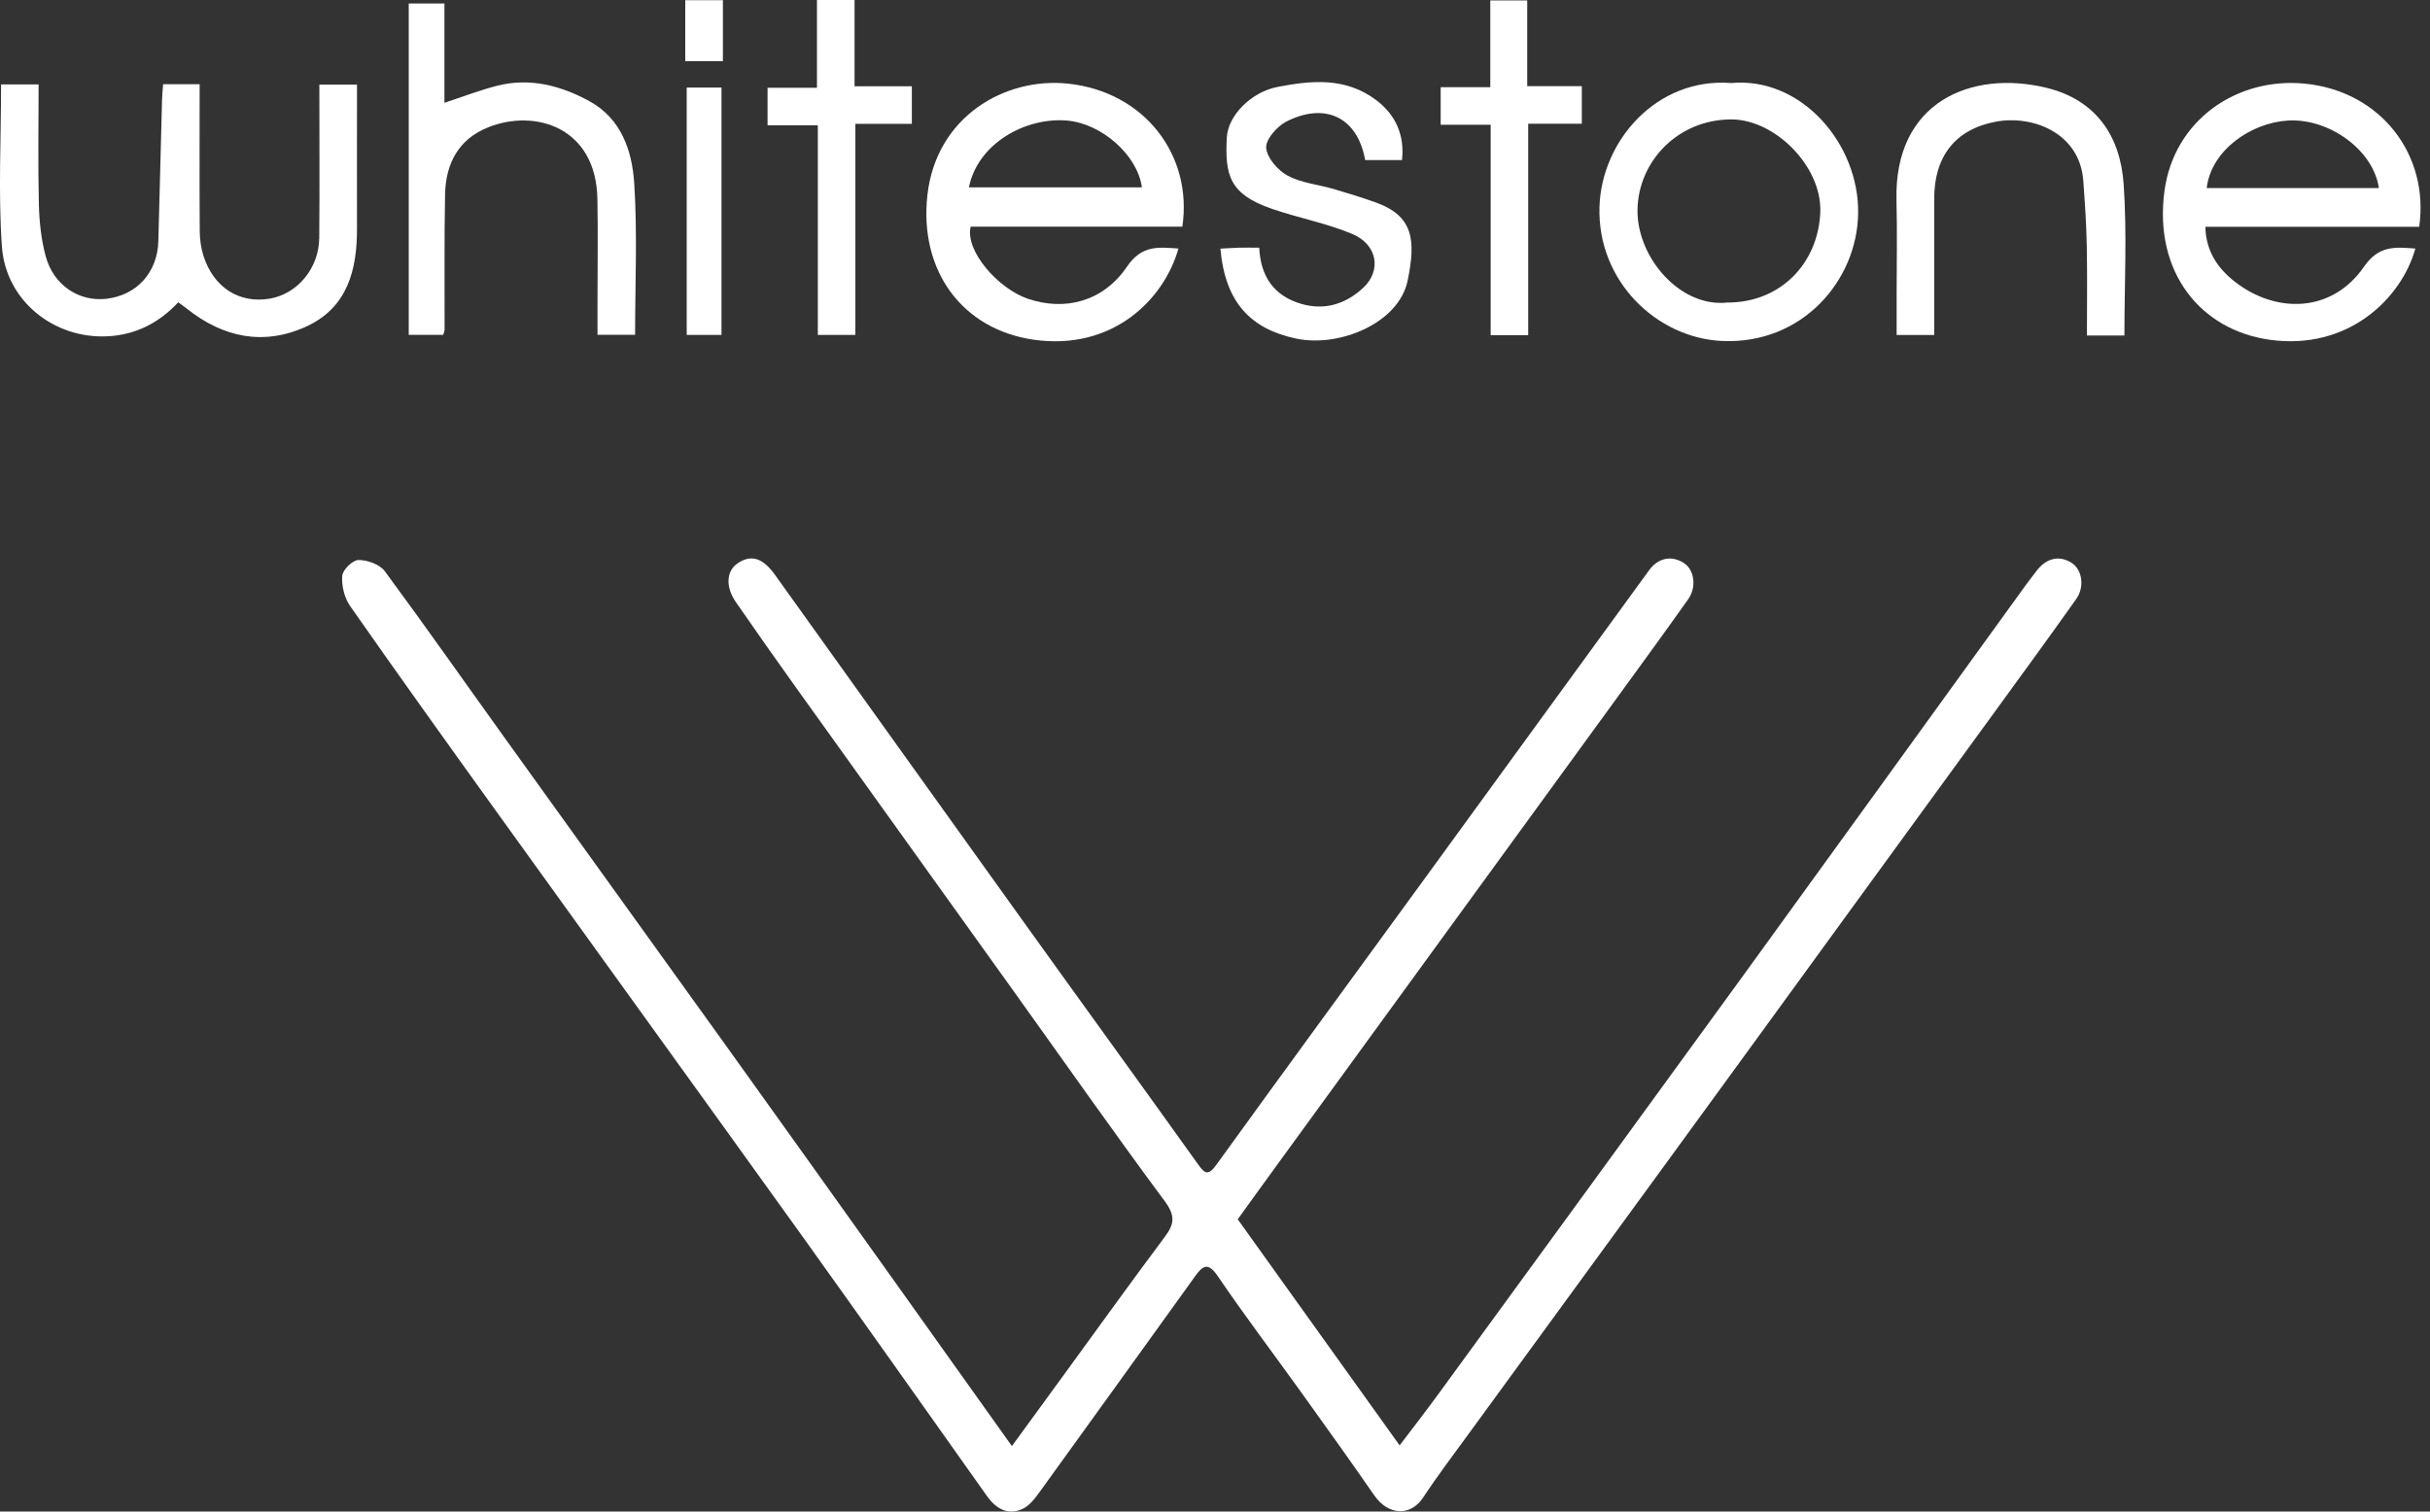 <svg width="45" height="28" viewBox="0 0 45 28" fill="none" xmlns="http://www.w3.org/2000/svg">
<rect x="0" y="0" width="45" height="28" fill="#333333" stroke="none"/>
<g clip-path="url(#clip0_4776_12601)">
<path d="M18.739 26.787C19.073 26.329 19.374 25.916 19.675 25.503C20.306 24.637 20.931 23.767 21.572 22.909C21.751 22.67 21.765 22.515 21.57 22.251C20.626 20.979 19.718 19.681 18.795 18.393C17.439 16.499 16.079 14.606 14.723 12.711C14.353 12.194 13.987 11.674 13.626 11.151C13.432 10.872 13.451 10.577 13.657 10.437C13.907 10.265 14.124 10.33 14.353 10.65C15.893 12.799 17.429 14.95 18.97 17.097C20.036 18.584 21.112 20.064 22.175 21.552C22.308 21.739 22.369 21.793 22.529 21.571C23.783 19.834 25.049 18.107 26.31 16.375C27.721 14.437 29.13 12.496 30.542 10.559C30.713 10.325 30.972 10.284 31.194 10.437C31.376 10.562 31.421 10.875 31.264 11.098C30.8 11.753 30.326 12.402 29.854 13.051C28.89 14.378 27.924 15.703 26.96 17.028C25.87 18.525 24.781 20.022 23.692 21.52C23.436 21.87 23.184 22.222 22.921 22.586C23.918 23.978 24.903 25.355 25.919 26.774C26.17 26.443 26.406 26.139 26.633 25.828C28.505 23.26 30.379 20.692 32.246 18.12C34.008 15.692 35.763 13.259 37.521 10.829C37.58 10.747 37.644 10.67 37.703 10.589C37.89 10.334 38.141 10.276 38.374 10.434C38.558 10.559 38.607 10.871 38.45 11.094C37.986 11.75 37.512 12.398 37.04 13.048C36.076 14.374 35.111 15.699 34.145 17.025C33.056 18.522 31.968 20.02 30.877 21.516C29.655 23.193 28.431 24.868 27.209 26.544C26.92 26.941 26.623 27.332 26.353 27.742C26.133 28.077 25.72 28.09 25.448 27.698C24.998 27.047 24.536 26.404 24.075 25.761C23.567 25.053 23.041 24.36 22.552 23.64C22.379 23.386 22.281 23.433 22.138 23.632C21.18 24.962 20.225 26.294 19.264 27.621C19.174 27.746 19.07 27.888 18.939 27.949C18.664 28.077 18.444 27.947 18.277 27.712C17.135 26.103 15.998 24.49 14.848 22.886C12.968 20.267 11.079 17.656 9.197 15.039C8.285 13.771 7.376 12.502 6.481 11.222C6.377 11.072 6.323 10.848 6.338 10.665C6.347 10.554 6.533 10.373 6.639 10.373C6.805 10.373 7.032 10.455 7.126 10.581C7.894 11.621 8.636 12.681 9.391 13.731C10.75 15.625 12.114 17.515 13.473 19.409C14.507 20.85 15.536 22.294 16.566 23.737C17.278 24.734 17.988 25.733 18.738 26.786L18.739 26.787Z" fill="white"/>
<path d="M3.3 5.601C2.945 5.982 2.511 6.201 2.003 6.229C1.003 6.285 0.106 5.573 0.035 4.565C-0.034 3.578 0.02 2.583 0.02 1.564H0.715C0.715 2.31 0.702 3.052 0.72 3.792C0.728 4.111 0.763 4.438 0.846 4.746C0.991 5.285 1.465 5.595 1.975 5.534C2.532 5.468 2.914 5.049 2.932 4.473C2.957 3.597 2.977 2.72 3.001 1.844C3.003 1.756 3.013 1.668 3.021 1.56H3.697C3.697 2.478 3.693 3.379 3.699 4.278C3.7 4.432 3.721 4.591 3.767 4.737C3.954 5.325 4.431 5.628 4.996 5.532C5.509 5.444 5.907 4.969 5.912 4.405C5.92 3.469 5.914 2.534 5.914 1.567H6.611C6.611 1.693 6.611 1.823 6.611 1.953C6.611 2.709 6.609 3.466 6.611 4.222C6.615 4.993 6.439 5.694 5.677 6.046C4.885 6.411 4.131 6.254 3.454 5.713C3.412 5.679 3.367 5.649 3.301 5.6L3.3 5.601Z" fill="white"/>
<path d="M44.8 4.201H40.84C40.85 4.666 41.082 4.981 41.388 5.22C42.138 5.805 43.177 5.81 43.779 4.939C44.055 4.539 44.361 4.577 44.729 4.604C44.47 5.533 43.48 6.498 42.028 6.293C40.747 6.112 39.887 5.04 40.081 3.55C40.256 2.21 41.441 1.427 42.68 1.549C44.098 1.689 44.989 2.877 44.8 4.2L44.8 4.201ZM44.053 3.483C43.952 2.778 43.13 2.188 42.37 2.233C41.686 2.273 40.947 2.783 40.865 3.483H44.053Z" fill="white"/>
<path d="M21.895 4.199H17.975C17.869 4.648 18.484 5.347 19.034 5.534C19.717 5.766 20.427 5.592 20.872 4.937C21.147 4.534 21.456 4.578 21.823 4.604C21.555 5.553 20.598 6.506 19.131 6.291C17.822 6.098 17.019 5.019 17.174 3.616C17.336 2.158 18.613 1.427 19.775 1.549C21.193 1.697 22.092 2.875 21.895 4.199V4.199ZM17.943 3.47H21.146C21.064 2.868 20.398 2.29 19.766 2.234C18.991 2.165 18.105 2.659 17.943 3.47Z" fill="white"/>
<path d="M7.568 0.065H8.23V1.904C8.579 1.789 8.886 1.67 9.203 1.589C9.81 1.434 10.381 1.583 10.913 1.873C11.507 2.198 11.706 2.794 11.745 3.397C11.805 4.318 11.761 5.246 11.761 6.202H11.065C11.065 5.988 11.065 5.766 11.065 5.546C11.065 4.925 11.075 4.303 11.063 3.683C11.038 2.359 9.913 2.01 9.041 2.358C8.486 2.58 8.254 3.034 8.242 3.6C8.225 4.435 8.236 5.272 8.233 6.107C8.233 6.129 8.222 6.15 8.208 6.203H7.569V0.065H7.568Z" fill="white"/>
<path d="M32.06 1.538C33.358 1.42 34.428 2.663 34.41 3.95C34.394 5.198 33.37 6.385 31.889 6.316C30.683 6.261 29.578 5.211 29.62 3.831C29.658 2.607 30.682 1.431 32.06 1.538ZM31.997 5.604C32.966 5.604 33.667 4.886 33.709 3.938C33.746 3.087 32.873 2.213 32.063 2.212C31.069 2.212 30.335 2.993 30.324 3.891C30.314 4.771 31.118 5.707 31.997 5.603V5.604Z" fill="white"/>
<path d="M25.964 2.965H25.281C25.128 2.123 24.491 1.904 23.814 2.256C23.644 2.345 23.434 2.587 23.448 2.74C23.464 2.927 23.664 3.157 23.846 3.254C24.102 3.391 24.417 3.419 24.704 3.503C24.959 3.577 25.212 3.657 25.463 3.745C26.181 3.998 26.22 4.451 26.068 5.196C25.906 5.987 24.803 6.44 24.004 6.272C23.152 6.093 22.687 5.593 22.6 4.606C22.717 4.6 22.833 4.591 22.95 4.588C23.062 4.585 23.174 4.588 23.319 4.588C23.343 5.116 23.589 5.481 24.098 5.629C24.535 5.756 24.923 5.629 25.242 5.334C25.591 5.011 25.507 4.527 25.038 4.332C24.561 4.133 24.042 4.037 23.551 3.867C22.768 3.597 22.679 3.245 22.72 2.537C22.743 2.146 23.163 1.706 23.658 1.61C24.292 1.488 24.923 1.427 25.491 1.859C25.837 2.123 26.015 2.491 25.963 2.965H25.964Z" fill="white"/>
<path d="M39.341 6.215H38.647C38.647 5.649 38.655 5.099 38.644 4.55C38.636 4.148 38.609 3.746 38.579 3.344C38.515 2.469 37.649 2.125 36.959 2.254C36.205 2.395 35.819 2.903 35.819 3.676C35.819 4.509 35.819 5.343 35.819 6.205H35.123V5.438C35.123 4.863 35.135 4.287 35.12 3.711C35.074 1.881 36.511 1.292 37.891 1.625C38.819 1.849 39.266 2.523 39.327 3.413C39.391 4.332 39.341 5.258 39.341 6.215V6.215Z" fill="white"/>
<path d="M15.13 0H15.825V1.598H16.886V2.294H15.84V6.204H15.145V2.321H14.214V1.626H15.129V0H15.13Z" fill="white"/>
<path d="M27.598 1.615V0.008H28.282V1.596H29.293V2.292H28.3V6.209H27.605V2.311H26.679V1.615H27.598H27.598Z" fill="white"/>
<path d="M12.717 1.622H13.361V6.204H12.717V1.622Z" fill="white"/>
<path d="M13.387 1.133H12.69C12.69 0.931 12.69 0.745 12.69 0.559C12.69 0.372 12.69 0.205 12.69 0.004H13.387C13.387 0.198 13.387 0.385 13.387 0.57C13.387 0.756 13.387 0.924 13.387 1.133Z" fill="white"/>
</g>
<defs>
<clipPath id="clip0_4776_12601">
<rect width="44.826" height="28" fill="white"/>
</clipPath>
</defs>
</svg>
